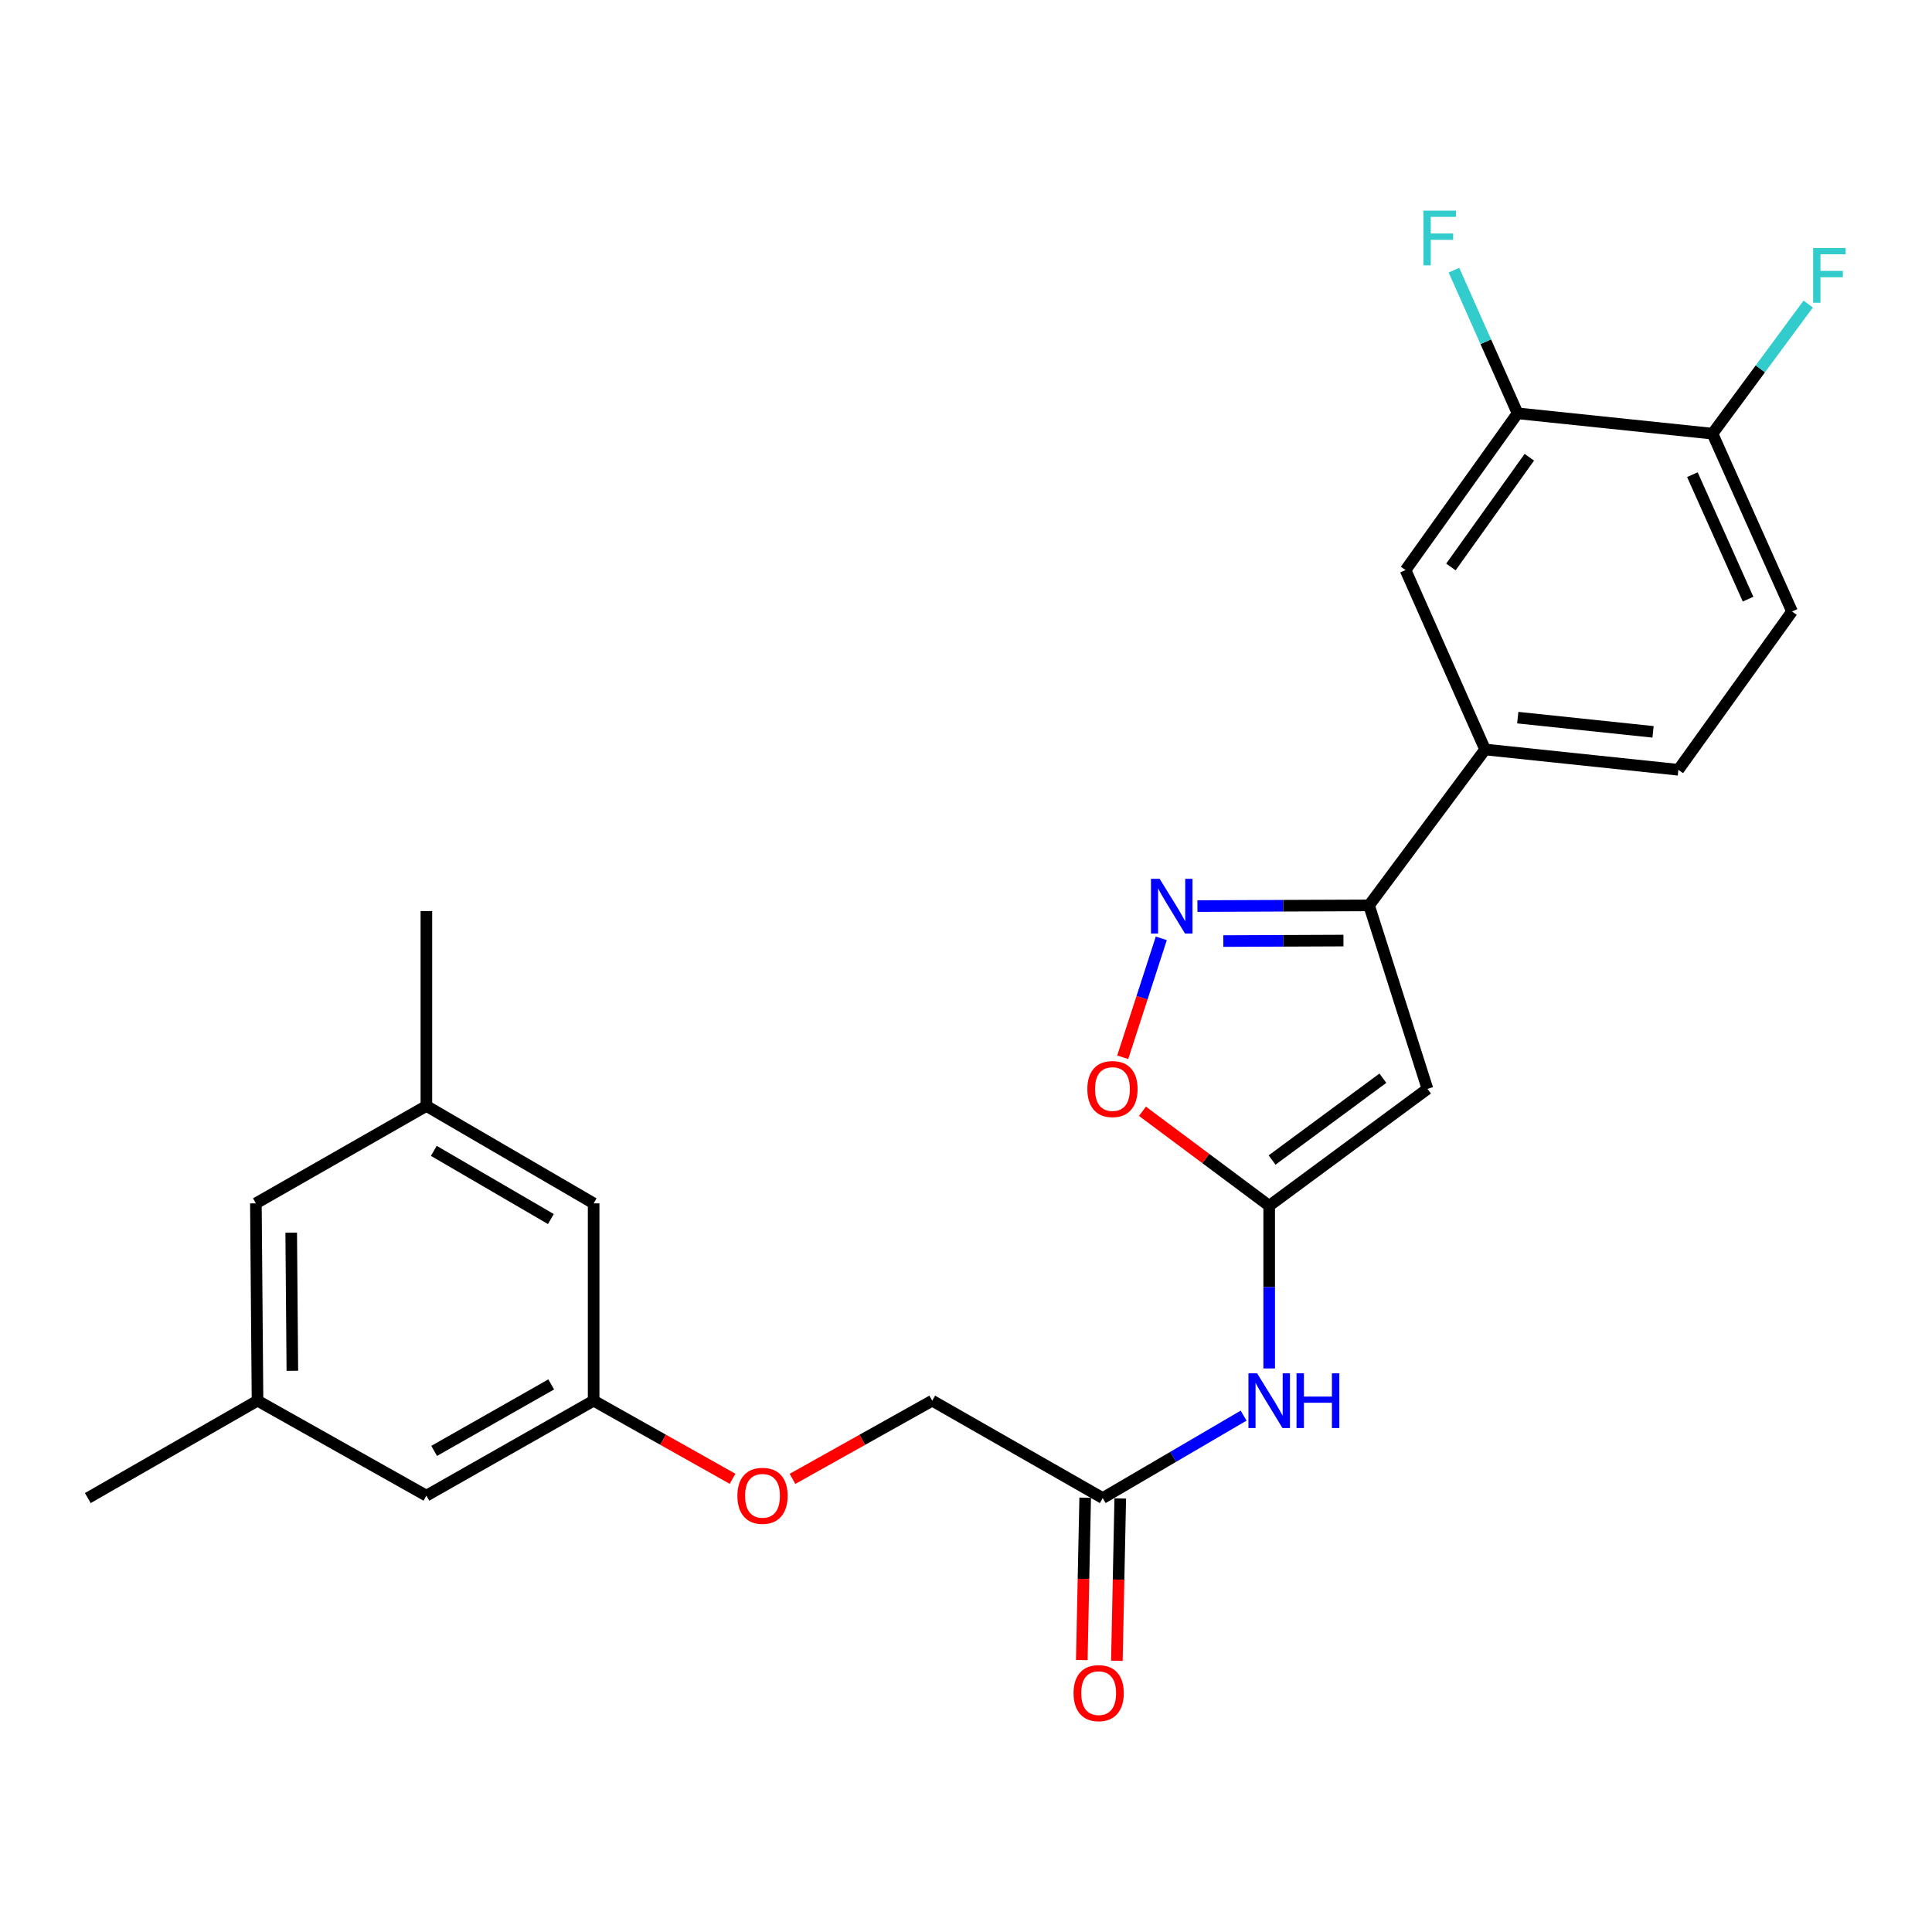 <?xml version='1.0' encoding='iso-8859-1'?>
<svg version='1.1' baseProfile='full'
              xmlns='http://www.w3.org/2000/svg'
                      xmlns:rdkit='http://www.rdkit.org/xml'
                      xmlns:xlink='http://www.w3.org/1999/xlink'
                  xml:space='preserve'
width='1000px' height='1000px' viewBox='0 0 1000 1000'>
<!-- END OF HEADER -->
<rect style='opacity:1.0;fill:#FFFFFF;stroke:none' width='1000' height='1000' x='0' y='0'> </rect>
<path class='bond-0' d='M 738.854,563.605 L 656.928,624.114' style='fill:none;fill-rule:evenodd;stroke:#000000;stroke-width:6px;stroke-linecap:butt;stroke-linejoin:miter;stroke-opacity:1' />
<path class='bond-0' d='M 715.777,558.075 L 658.428,600.431' style='fill:none;fill-rule:evenodd;stroke:#000000;stroke-width:6px;stroke-linecap:butt;stroke-linejoin:miter;stroke-opacity:1' />
<path class='bond-2' d='M 738.854,563.605 L 708.619,468.626' style='fill:none;fill-rule:evenodd;stroke:#000000;stroke-width:6px;stroke-linecap:butt;stroke-linejoin:miter;stroke-opacity:1' />
<path class='bond-3' d='M 656.928,624.114 L 624.133,599.652' style='fill:none;fill-rule:evenodd;stroke:#000000;stroke-width:6px;stroke-linecap:butt;stroke-linejoin:miter;stroke-opacity:1' />
<path class='bond-3' d='M 624.133,599.652 L 591.339,575.19' style='fill:none;fill-rule:evenodd;stroke:#FF0000;stroke-width:6px;stroke-linecap:butt;stroke-linejoin:miter;stroke-opacity:1' />
<path class='bond-4' d='M 656.928,624.114 L 656.928,666.209' style='fill:none;fill-rule:evenodd;stroke:#000000;stroke-width:6px;stroke-linecap:butt;stroke-linejoin:miter;stroke-opacity:1' />
<path class='bond-4' d='M 656.928,666.209 L 656.928,708.304' style='fill:none;fill-rule:evenodd;stroke:#0000FF;stroke-width:6px;stroke-linecap:butt;stroke-linejoin:miter;stroke-opacity:1' />
<path class='bond-1' d='M 619.78,468.985 L 664.2,468.805' style='fill:none;fill-rule:evenodd;stroke:#0000FF;stroke-width:6px;stroke-linecap:butt;stroke-linejoin:miter;stroke-opacity:1' />
<path class='bond-1' d='M 664.2,468.805 L 708.619,468.626' style='fill:none;fill-rule:evenodd;stroke:#000000;stroke-width:6px;stroke-linecap:butt;stroke-linejoin:miter;stroke-opacity:1' />
<path class='bond-1' d='M 633.18,487.09 L 664.273,486.964' style='fill:none;fill-rule:evenodd;stroke:#0000FF;stroke-width:6px;stroke-linecap:butt;stroke-linejoin:miter;stroke-opacity:1' />
<path class='bond-1' d='M 664.273,486.964 L 695.367,486.838' style='fill:none;fill-rule:evenodd;stroke:#000000;stroke-width:6px;stroke-linecap:butt;stroke-linejoin:miter;stroke-opacity:1' />
<path class='bond-25' d='M 601.087,485.685 L 591.103,516.461' style='fill:none;fill-rule:evenodd;stroke:#0000FF;stroke-width:6px;stroke-linecap:butt;stroke-linejoin:miter;stroke-opacity:1' />
<path class='bond-25' d='M 591.103,516.461 L 581.119,547.238' style='fill:none;fill-rule:evenodd;stroke:#FF0000;stroke-width:6px;stroke-linecap:butt;stroke-linejoin:miter;stroke-opacity:1' />
<path class='bond-5' d='M 708.619,468.626 L 768.684,387.93' style='fill:none;fill-rule:evenodd;stroke:#000000;stroke-width:6px;stroke-linecap:butt;stroke-linejoin:miter;stroke-opacity:1' />
<path class='bond-6' d='M 643.692,732.729 L 607.228,754.063' style='fill:none;fill-rule:evenodd;stroke:#0000FF;stroke-width:6px;stroke-linecap:butt;stroke-linejoin:miter;stroke-opacity:1' />
<path class='bond-6' d='M 607.228,754.063 L 570.765,775.396' style='fill:none;fill-rule:evenodd;stroke:#000000;stroke-width:6px;stroke-linecap:butt;stroke-linejoin:miter;stroke-opacity:1' />
<path class='bond-8' d='M 768.684,387.93 L 727.514,295.069' style='fill:none;fill-rule:evenodd;stroke:#000000;stroke-width:6px;stroke-linecap:butt;stroke-linejoin:miter;stroke-opacity:1' />
<path class='bond-11' d='M 768.684,387.93 L 868.718,398.442' style='fill:none;fill-rule:evenodd;stroke:#000000;stroke-width:6px;stroke-linecap:butt;stroke-linejoin:miter;stroke-opacity:1' />
<path class='bond-11' d='M 785.587,371.448 L 855.611,378.806' style='fill:none;fill-rule:evenodd;stroke:#000000;stroke-width:6px;stroke-linecap:butt;stroke-linejoin:miter;stroke-opacity:1' />
<path class='bond-12' d='M 561.687,775.207 L 560.813,817.227' style='fill:none;fill-rule:evenodd;stroke:#000000;stroke-width:6px;stroke-linecap:butt;stroke-linejoin:miter;stroke-opacity:1' />
<path class='bond-12' d='M 560.813,817.227 L 559.939,859.246' style='fill:none;fill-rule:evenodd;stroke:#FF0000;stroke-width:6px;stroke-linecap:butt;stroke-linejoin:miter;stroke-opacity:1' />
<path class='bond-12' d='M 579.842,775.585 L 578.968,817.604' style='fill:none;fill-rule:evenodd;stroke:#000000;stroke-width:6px;stroke-linecap:butt;stroke-linejoin:miter;stroke-opacity:1' />
<path class='bond-12' d='M 578.968,817.604 L 578.094,859.624' style='fill:none;fill-rule:evenodd;stroke:#FF0000;stroke-width:6px;stroke-linecap:butt;stroke-linejoin:miter;stroke-opacity:1' />
<path class='bond-20' d='M 570.765,775.396 L 482.514,724.986' style='fill:none;fill-rule:evenodd;stroke:#000000;stroke-width:6px;stroke-linecap:butt;stroke-linejoin:miter;stroke-opacity:1' />
<path class='bond-7' d='M 785.501,213.94 L 727.514,295.069' style='fill:none;fill-rule:evenodd;stroke:#000000;stroke-width:6px;stroke-linecap:butt;stroke-linejoin:miter;stroke-opacity:1' />
<path class='bond-7' d='M 791.576,236.668 L 750.986,293.459' style='fill:none;fill-rule:evenodd;stroke:#000000;stroke-width:6px;stroke-linecap:butt;stroke-linejoin:miter;stroke-opacity:1' />
<path class='bond-21' d='M 785.501,213.94 L 769.033,176.88' style='fill:none;fill-rule:evenodd;stroke:#000000;stroke-width:6px;stroke-linecap:butt;stroke-linejoin:miter;stroke-opacity:1' />
<path class='bond-21' d='M 769.033,176.88 L 752.564,139.82' style='fill:none;fill-rule:evenodd;stroke:#33CCCC;stroke-width:6px;stroke-linecap:butt;stroke-linejoin:miter;stroke-opacity:1' />
<path class='bond-26' d='M 785.501,213.94 L 886.373,224.462' style='fill:none;fill-rule:evenodd;stroke:#000000;stroke-width:6px;stroke-linecap:butt;stroke-linejoin:miter;stroke-opacity:1' />
<path class='bond-9' d='M 886.373,224.462 L 927.552,316.506' style='fill:none;fill-rule:evenodd;stroke:#000000;stroke-width:6px;stroke-linecap:butt;stroke-linejoin:miter;stroke-opacity:1' />
<path class='bond-9' d='M 875.974,245.684 L 904.8,310.115' style='fill:none;fill-rule:evenodd;stroke:#000000;stroke-width:6px;stroke-linecap:butt;stroke-linejoin:miter;stroke-opacity:1' />
<path class='bond-22' d='M 886.373,224.462 L 911.149,190.922' style='fill:none;fill-rule:evenodd;stroke:#000000;stroke-width:6px;stroke-linecap:butt;stroke-linejoin:miter;stroke-opacity:1' />
<path class='bond-22' d='M 911.149,190.922 L 935.925,157.382' style='fill:none;fill-rule:evenodd;stroke:#33CCCC;stroke-width:6px;stroke-linecap:butt;stroke-linejoin:miter;stroke-opacity:1' />
<path class='bond-10' d='M 307.262,724.986 L 343.216,745.205' style='fill:none;fill-rule:evenodd;stroke:#000000;stroke-width:6px;stroke-linecap:butt;stroke-linejoin:miter;stroke-opacity:1' />
<path class='bond-10' d='M 343.216,745.205 L 379.169,765.424' style='fill:none;fill-rule:evenodd;stroke:#FF0000;stroke-width:6px;stroke-linecap:butt;stroke-linejoin:miter;stroke-opacity:1' />
<path class='bond-17' d='M 307.262,724.986 L 307.262,622.853' style='fill:none;fill-rule:evenodd;stroke:#000000;stroke-width:6px;stroke-linecap:butt;stroke-linejoin:miter;stroke-opacity:1' />
<path class='bond-18' d='M 307.262,724.986 L 220.696,774.145' style='fill:none;fill-rule:evenodd;stroke:#000000;stroke-width:6px;stroke-linecap:butt;stroke-linejoin:miter;stroke-opacity:1' />
<path class='bond-18' d='M 285.31,716.569 L 224.714,750.981' style='fill:none;fill-rule:evenodd;stroke:#000000;stroke-width:6px;stroke-linecap:butt;stroke-linejoin:miter;stroke-opacity:1' />
<path class='bond-13' d='M 868.718,398.442 L 927.552,316.506' style='fill:none;fill-rule:evenodd;stroke:#000000;stroke-width:6px;stroke-linecap:butt;stroke-linejoin:miter;stroke-opacity:1' />
<path class='bond-14' d='M 220.696,572.433 L 307.262,622.853' style='fill:none;fill-rule:evenodd;stroke:#000000;stroke-width:6px;stroke-linecap:butt;stroke-linejoin:miter;stroke-opacity:1' />
<path class='bond-14' d='M 224.542,595.687 L 285.138,630.981' style='fill:none;fill-rule:evenodd;stroke:#000000;stroke-width:6px;stroke-linecap:butt;stroke-linejoin:miter;stroke-opacity:1' />
<path class='bond-24' d='M 220.696,572.433 L 220.696,471.561' style='fill:none;fill-rule:evenodd;stroke:#000000;stroke-width:6px;stroke-linecap:butt;stroke-linejoin:miter;stroke-opacity:1' />
<path class='bond-27' d='M 220.696,572.433 L 132.445,622.853' style='fill:none;fill-rule:evenodd;stroke:#000000;stroke-width:6px;stroke-linecap:butt;stroke-linejoin:miter;stroke-opacity:1' />
<path class='bond-15' d='M 133.292,724.986 L 220.696,774.145' style='fill:none;fill-rule:evenodd;stroke:#000000;stroke-width:6px;stroke-linecap:butt;stroke-linejoin:miter;stroke-opacity:1' />
<path class='bond-19' d='M 133.292,724.986 L 132.445,622.853' style='fill:none;fill-rule:evenodd;stroke:#000000;stroke-width:6px;stroke-linecap:butt;stroke-linejoin:miter;stroke-opacity:1' />
<path class='bond-19' d='M 151.323,709.515 L 150.73,638.022' style='fill:none;fill-rule:evenodd;stroke:#000000;stroke-width:6px;stroke-linecap:butt;stroke-linejoin:miter;stroke-opacity:1' />
<path class='bond-23' d='M 133.292,724.986 L 45.455,775.396' style='fill:none;fill-rule:evenodd;stroke:#000000;stroke-width:6px;stroke-linecap:butt;stroke-linejoin:miter;stroke-opacity:1' />
<path class='bond-16' d='M 410.193,765.461 L 446.353,745.223' style='fill:none;fill-rule:evenodd;stroke:#FF0000;stroke-width:6px;stroke-linecap:butt;stroke-linejoin:miter;stroke-opacity:1' />
<path class='bond-16' d='M 446.353,745.223 L 482.514,724.986' style='fill:none;fill-rule:evenodd;stroke:#000000;stroke-width:6px;stroke-linecap:butt;stroke-linejoin:miter;stroke-opacity:1' />
<path  class='atom-2' d='M 600.227 454.879
L 609.507 469.879
Q 610.427 471.359, 611.907 474.039
Q 613.387 476.719, 613.467 476.879
L 613.467 454.879
L 617.227 454.879
L 617.227 483.199
L 613.347 483.199
L 603.387 466.799
Q 602.227 464.879, 600.987 462.679
Q 599.787 460.479, 599.427 459.799
L 599.427 483.199
L 595.747 483.199
L 595.747 454.879
L 600.227 454.879
' fill='#0000FF'/>
<path  class='atom-4' d='M 562.809 563.685
Q 562.809 556.885, 566.169 553.085
Q 569.529 549.285, 575.809 549.285
Q 582.089 549.285, 585.449 553.085
Q 588.809 556.885, 588.809 563.685
Q 588.809 570.565, 585.409 574.485
Q 582.009 578.365, 575.809 578.365
Q 569.569 578.365, 566.169 574.485
Q 562.809 570.605, 562.809 563.685
M 575.809 575.165
Q 580.129 575.165, 582.449 572.285
Q 584.809 569.365, 584.809 563.685
Q 584.809 558.125, 582.449 555.325
Q 580.129 552.485, 575.809 552.485
Q 571.489 552.485, 569.129 555.285
Q 566.809 558.085, 566.809 563.685
Q 566.809 569.405, 569.129 572.285
Q 571.489 575.165, 575.809 575.165
' fill='#FF0000'/>
<path  class='atom-5' d='M 650.668 710.826
L 659.948 725.826
Q 660.868 727.306, 662.348 729.986
Q 663.828 732.666, 663.908 732.826
L 663.908 710.826
L 667.668 710.826
L 667.668 739.146
L 663.788 739.146
L 653.828 722.746
Q 652.668 720.826, 651.428 718.626
Q 650.228 716.426, 649.868 715.746
L 649.868 739.146
L 646.188 739.146
L 646.188 710.826
L 650.668 710.826
' fill='#0000FF'/>
<path  class='atom-5' d='M 671.068 710.826
L 674.908 710.826
L 674.908 722.866
L 689.388 722.866
L 689.388 710.826
L 693.228 710.826
L 693.228 739.146
L 689.388 739.146
L 689.388 726.066
L 674.908 726.066
L 674.908 739.146
L 671.068 739.146
L 671.068 710.826
' fill='#0000FF'/>
<path  class='atom-13' d='M 555.666 876.358
Q 555.666 869.558, 559.026 865.758
Q 562.386 861.958, 568.666 861.958
Q 574.946 861.958, 578.306 865.758
Q 581.666 869.558, 581.666 876.358
Q 581.666 883.238, 578.266 887.158
Q 574.866 891.038, 568.666 891.038
Q 562.426 891.038, 559.026 887.158
Q 555.666 883.278, 555.666 876.358
M 568.666 887.838
Q 572.986 887.838, 575.306 884.958
Q 577.666 882.038, 577.666 876.358
Q 577.666 870.798, 575.306 867.998
Q 572.986 865.158, 568.666 865.158
Q 564.346 865.158, 561.986 867.958
Q 559.666 870.758, 559.666 876.358
Q 559.666 882.078, 561.986 884.958
Q 564.346 887.838, 568.666 887.838
' fill='#FF0000'/>
<path  class='atom-17' d='M 381.676 774.225
Q 381.676 767.425, 385.036 763.625
Q 388.396 759.825, 394.676 759.825
Q 400.956 759.825, 404.316 763.625
Q 407.676 767.425, 407.676 774.225
Q 407.676 781.105, 404.276 785.025
Q 400.876 788.905, 394.676 788.905
Q 388.436 788.905, 385.036 785.025
Q 381.676 781.145, 381.676 774.225
M 394.676 785.705
Q 398.996 785.705, 401.316 782.825
Q 403.676 779.905, 403.676 774.225
Q 403.676 768.665, 401.316 765.865
Q 398.996 763.025, 394.676 763.025
Q 390.356 763.025, 387.996 765.825
Q 385.676 768.625, 385.676 774.225
Q 385.676 779.945, 387.996 782.825
Q 390.356 785.705, 394.676 785.705
' fill='#FF0000'/>
<path  class='atom-22' d='M 736.749 109.017
L 753.589 109.017
L 753.589 112.257
L 740.549 112.257
L 740.549 120.857
L 752.149 120.857
L 752.149 124.137
L 740.549 124.137
L 740.549 137.337
L 736.749 137.337
L 736.749 109.017
' fill='#33CCCC'/>
<path  class='atom-23' d='M 938.471 128.376
L 955.311 128.376
L 955.311 131.616
L 942.271 131.616
L 942.271 140.216
L 953.871 140.216
L 953.871 143.496
L 942.271 143.496
L 942.271 156.696
L 938.471 156.696
L 938.471 128.376
' fill='#33CCCC'/>
</svg>
